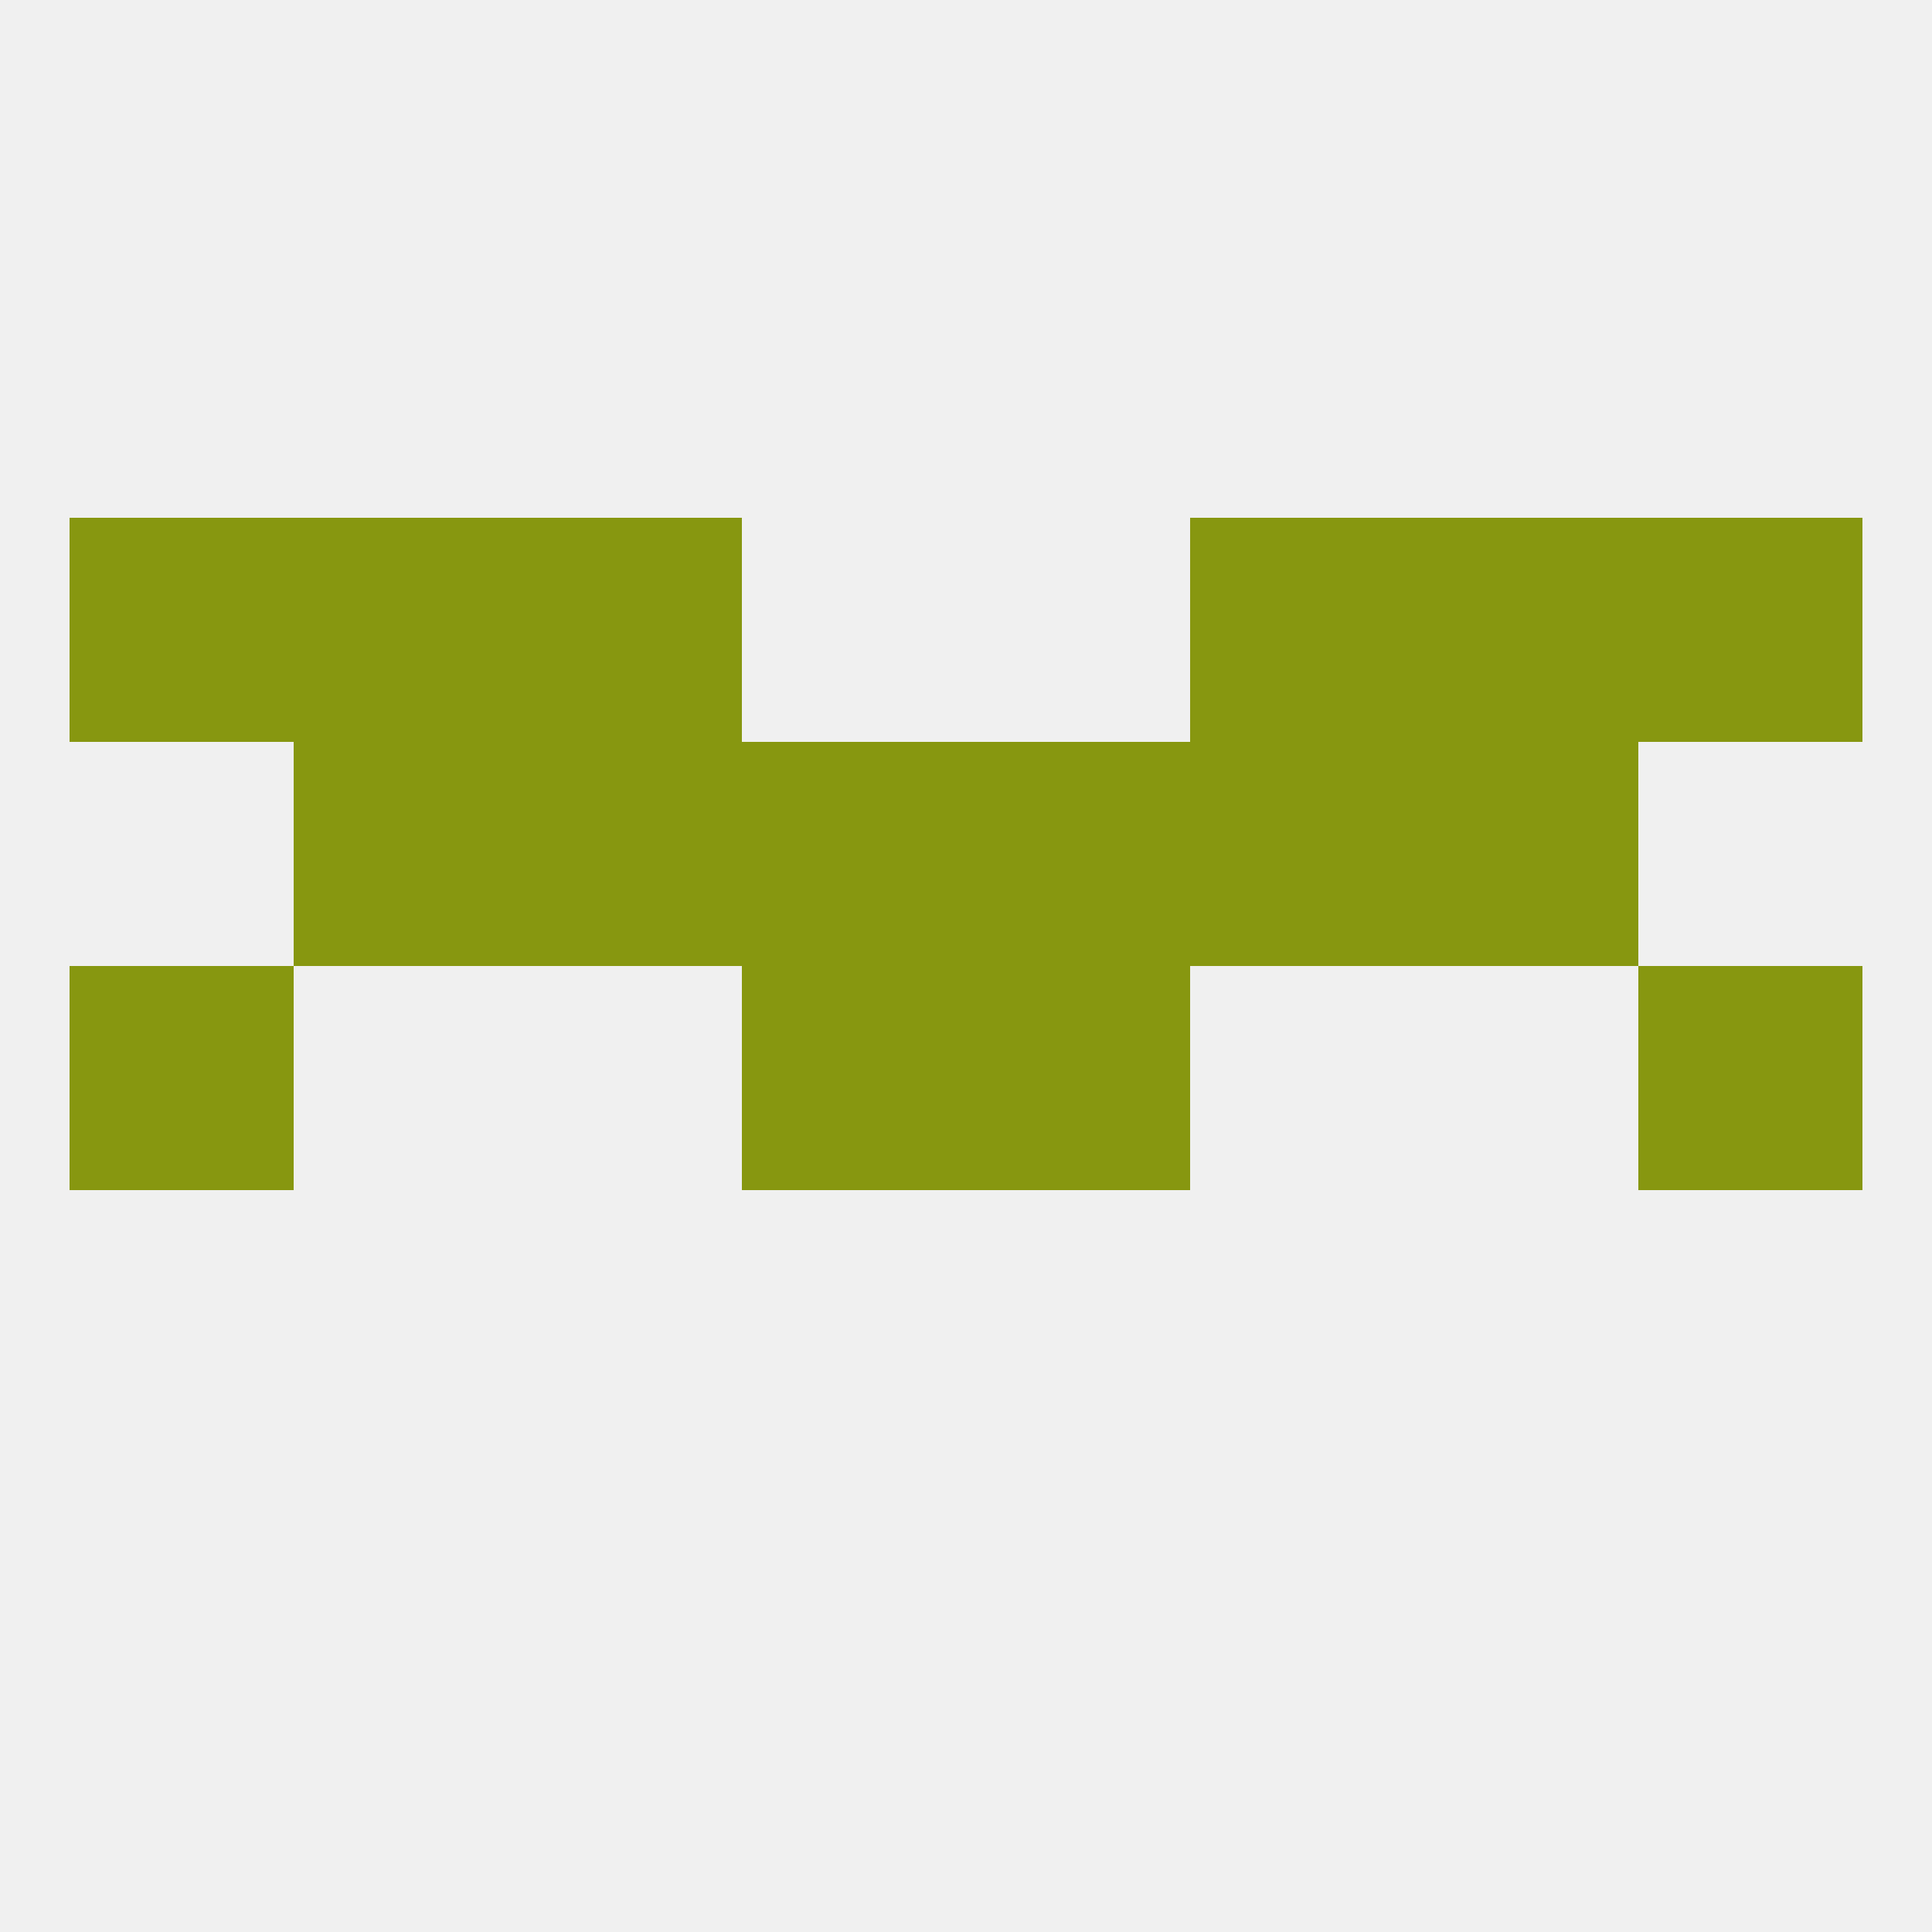 
<!--   <?xml version="1.0"?> -->
<svg version="1.1" baseprofile="full" xmlns="http://www.w3.org/2000/svg" xmlns:xlink="http://www.w3.org/1999/xlink" xmlns:ev="http://www.w3.org/2001/xml-events" width="250" height="250" viewBox="0 0 250 250" >
	<rect width="100%" height="100%" fill="rgba(240,240,240,255)"/>

	<rect x="9" y="125" width="29" height="29" fill="rgba(135,151,16,255)"/>
	<rect x="212" y="125" width="29" height="29" fill="rgba(135,151,16,255)"/>
	<rect x="96" y="125" width="29" height="29" fill="rgba(135,151,16,255)"/>
	<rect x="125" y="125" width="29" height="29" fill="rgba(135,151,16,255)"/>
	<rect x="38" y="96" width="29" height="29" fill="rgba(135,151,16,255)"/>
	<rect x="183" y="96" width="29" height="29" fill="rgba(135,151,16,255)"/>
	<rect x="67" y="96" width="29" height="29" fill="rgba(135,151,16,255)"/>
	<rect x="154" y="96" width="29" height="29" fill="rgba(135,151,16,255)"/>
	<rect x="96" y="96" width="29" height="29" fill="rgba(135,151,16,255)"/>
	<rect x="125" y="96" width="29" height="29" fill="rgba(135,151,16,255)"/>
	<rect x="38" y="67" width="29" height="29" fill="rgba(135,151,16,255)"/>
	<rect x="183" y="67" width="29" height="29" fill="rgba(135,151,16,255)"/>
	<rect x="67" y="67" width="29" height="29" fill="rgba(135,151,16,255)"/>
	<rect x="154" y="67" width="29" height="29" fill="rgba(135,151,16,255)"/>
	<rect x="9" y="67" width="29" height="29" fill="rgba(135,151,16,255)"/>
	<rect x="212" y="67" width="29" height="29" fill="rgba(135,151,16,255)"/>
</svg>